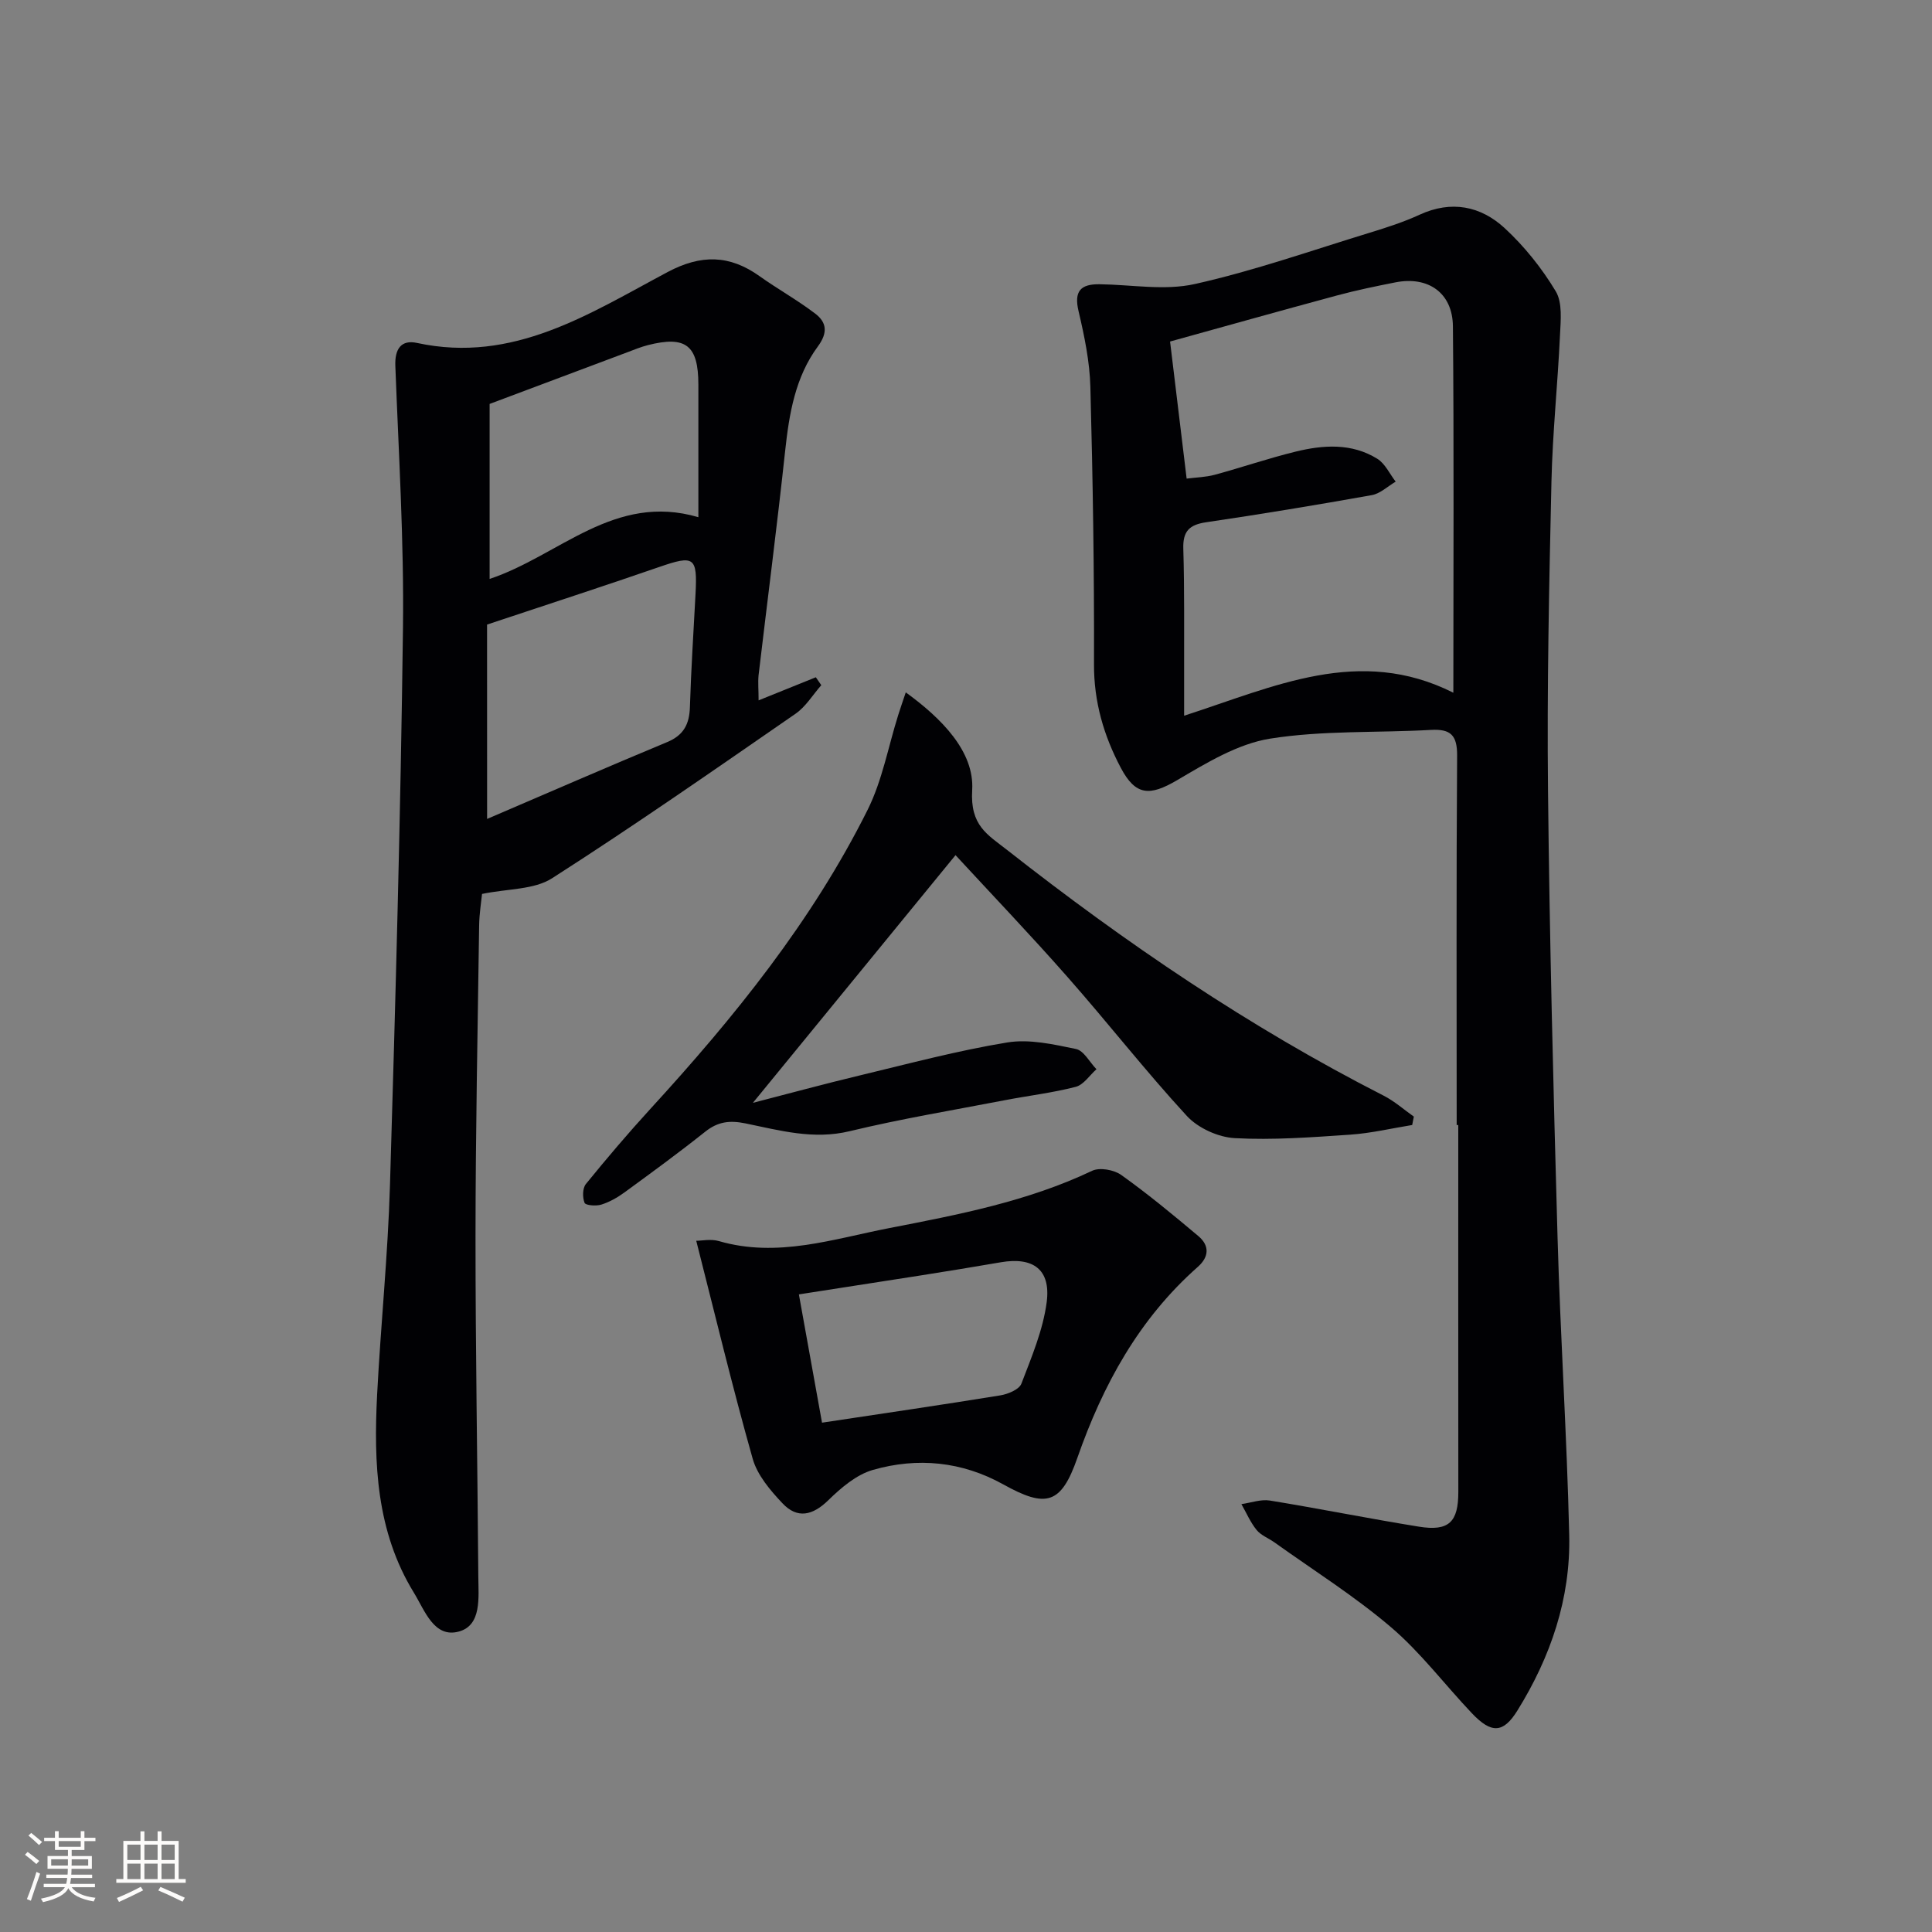 <svg enable-background="new 0 0 400 400" viewBox="0 0 400 400" xmlns="http://www.w3.org/2000/svg"><rect x="0" y="0" width="400" height="400" fill="#808080" stroke="none"/><g fill="#010104"><path d="m301.59 232.93c0-25.49-.09-50.99.09-76.48.03-4.23-1.33-5.56-5.42-5.33-11.12.63-22.4.07-33.32 1.81-6.72 1.08-13.19 5.05-19.25 8.61-5.64 3.31-8.57 3.24-11.64-2.57-3.54-6.69-5.58-13.68-5.55-21.46.06-19.13-.24-38.28-.75-57.4-.14-5.26-1.24-10.55-2.45-15.7-.98-4.15.45-5.61 4.35-5.56 6.6.08 13.47 1.36 19.75-.05 12.25-2.74 24.18-6.95 36.22-10.63 3.49-1.07 7-2.2 10.3-3.72 6.57-3.02 12.63-1.8 17.59 2.77 4.1 3.78 7.72 8.31 10.59 13.09 1.42 2.36 1.02 6.03.88 9.08-.47 10.12-1.54 20.23-1.77 30.35-.48 21.31-.94 42.63-.71 63.94.32 30.79 1.1 61.58 1.97 92.36.58 20.61 1.94 41.2 2.42 61.81.3 13.1-3.84 25.21-10.74 36.32-2.91 4.68-5.36 4.81-9.41.54-5.61-5.91-10.57-12.54-16.72-17.79-7.56-6.45-16.07-11.8-24.18-17.6-1.22-.87-2.77-1.44-3.67-2.55-1.29-1.59-2.12-3.55-3.15-5.36 1.97-.27 4.01-1.04 5.89-.74 10.31 1.68 20.56 3.75 30.87 5.41 6.2 1 8.15-.95 8.15-7.17-.02-25.33-.01-50.66-.01-75.99-.11.01-.22.01-.33.01zm-55.91-133.84c1.96-.25 3.95-.29 5.81-.79 5.6-1.52 11.1-3.41 16.73-4.79 5.75-1.41 11.63-1.81 16.93 1.47 1.63 1.01 2.56 3.13 3.81 4.74-1.64.96-3.18 2.47-4.94 2.79-11.41 2.04-22.84 3.93-34.31 5.62-3.46.51-4.83 1.84-4.72 5.46.26 8.49.14 16.99.17 25.49.01 2.88 0 5.77 0 9.1 18.65-6.02 36.26-14.55 55.74-4.76 0-25.9.14-50.88-.09-75.85-.06-6.94-5.13-10.45-11.9-9.11-4.06.8-8.13 1.64-12.13 2.72-11.96 3.23-23.88 6.58-34.53 9.53 1.22 10.04 2.27 18.78 3.43 28.38z"/><path d="m157.06 145c4.23-1.71 8.04-3.24 11.85-4.78.38.55.76 1.09 1.13 1.64-1.76 1.99-3.2 4.44-5.33 5.91-16.69 11.53-33.34 23.14-50.42 34.07-3.73 2.39-9.14 2.13-14.49 3.24-.16 1.63-.56 4.05-.6 6.47-.3 21.48-.74 42.96-.75 64.44-.01 23.48.41 46.96.58 70.44.03 4.29.72 10.03-3.98 11.35-5.18 1.46-7.1-4.35-9.36-8.03-7.78-12.67-8.34-26.79-7.61-41.04.75-14.44 2.23-28.85 2.66-43.3 1.15-38.43 2.21-76.87 2.69-115.31.23-18.11-.9-36.25-1.58-54.37-.13-3.48 1.2-5.44 4.48-4.73 19.96 4.33 35.76-6.1 51.94-14.7 6.88-3.65 12.78-3.55 18.96.86 3.78 2.69 7.86 4.96 11.54 7.76 2.39 1.81 2.67 3.95.55 6.82-4.67 6.34-5.93 13.89-6.76 21.59-1.67 15.52-3.68 31-5.51 46.5-.14 1.5.01 3.01.01 5.17zm-56.21 24.55c12.63-5.41 24.91-10.77 37.28-15.91 3.44-1.43 4.6-3.73 4.71-7.26.24-7.8.75-15.59 1.16-23.38.41-7.71-.27-8.11-7.49-5.62-11.5 3.98-23.07 7.73-35.67 11.93.01 12 .01 25.57.01 40.24zm.52-85.92v36.23c14.43-4.79 25.79-17.9 43.22-12.78 0-9.63.01-18.55 0-27.48-.01-8.11-2.59-10.14-10.44-8.15-1.44.37-2.84.94-4.23 1.47-9.47 3.54-18.93 7.1-28.55 10.71z"/><path d="m187.53 143.35c7.48 5.42 14.23 12.29 13.75 20.22-.45 7.38 3.16 9.21 7.21 12.39 24.51 19.25 50.17 36.71 77.99 50.89 2.23 1.14 4.17 2.87 6.24 4.33-.11.58-.23 1.16-.34 1.74-4.28.69-8.54 1.71-12.85 2-7.95.54-15.96 1.15-23.89.72-3.43-.19-7.59-2.08-9.91-4.59-8.56-9.29-16.35-19.29-24.71-28.77-7.65-8.69-15.66-17.07-23.19-25.23-14.33 17.52-27.96 34.19-41.95 51.28 7.37-1.9 14.75-3.91 22.19-5.69 10.13-2.43 20.22-5.13 30.47-6.81 4.57-.75 9.56.39 14.22 1.35 1.64.34 2.84 2.74 4.25 4.19-1.42 1.26-2.66 3.23-4.3 3.65-4.8 1.24-9.76 1.82-14.64 2.76-10.73 2.07-21.54 3.86-32.15 6.42-7.53 1.82-14.52-.17-21.61-1.62-3.23-.66-5.68-.36-8.28 1.71-5.47 4.35-11.11 8.48-16.76 12.6-1.44 1.05-3.08 1.98-4.77 2.51-1.08.34-3.25.17-3.47-.36-.45-1.11-.44-3.03.27-3.9 4.3-5.29 8.72-10.49 13.32-15.52 17.36-18.95 33.48-38.84 45.01-61.95 3.04-6.09 4.27-13.09 6.35-19.67.42-1.34.89-2.68 1.55-4.65z"/><path d="m144.15 256.89c1.13 0 3.05-.42 4.71.07 12.1 3.51 23.63-.44 35.22-2.69 14.31-2.78 28.67-5.52 42.03-11.87 1.57-.75 4.54-.21 6.04.87 5.52 3.94 10.77 8.28 15.96 12.65 2.29 1.93 2.28 4.25-.11 6.37-12.18 10.76-19.65 24.4-24.96 39.59-3.36 9.61-6.47 10.37-15.3 5.46-8.58-4.77-17.77-5.66-27.02-3.01-3.41.98-6.58 3.69-9.22 6.27-3.25 3.18-6.42 3.9-9.48.66-2.53-2.68-5.23-5.84-6.19-9.26-4.18-14.78-7.76-29.72-11.68-45.11zm21.25 11.1c1.7 9.41 3.28 18.15 4.79 26.56 12.64-1.91 24.78-3.68 36.9-5.65 1.6-.26 3.92-1.22 4.38-2.43 2.11-5.51 4.49-11.13 5.24-16.9.87-6.76-2.83-9.38-9.51-8.23-5.55.96-11.11 1.86-16.67 2.74-8.33 1.31-16.67 2.59-25.13 3.91z"/></g><path d="m5.17 384 .55-.58c.85.61 1.65 1.24 2.4 1.87l-.59.64c-.83-.73-1.62-1.38-2.36-1.93m1.22 9.53-.82-.34c.71-1.76 1.37-3.64 1.98-5.63.24.13.5.25.76.36-.6 1.67-1.24 3.54-1.92 5.61m-.5-13.5.57-.54c.56.44 1.31 1.06 2.26 1.87l-.64.64c-.68-.66-1.41-1.32-2.19-1.97m3.25.46h2.24v-1.36h.77v1.36h4.57v-1.36h.76v1.36h2.28v.69h-2.28v1.84h-2.64v1.26h4.18v2.64h-4.21c0 .45-.02.86-.05 1.21h4.32v.69h-4.38c-.04.34-.1.75-.19 1.22h5.15v.69h-4.82c.87 1.19 2.51 1.92 4.93 2.19-.17.31-.3.57-.37.76-2.77-.49-4.52-1.41-5.26-2.76-.56 1.26-2.3 2.23-5.24 2.9-.12-.25-.26-.48-.43-.72 2.73-.55 4.38-1.34 4.96-2.38h-4.38v-.69h4.65c.1-.38.17-.79.21-1.22h-4.32v-.69h4.4c.03-.34.05-.75.05-1.21h-4.2v-2.64h4.23v-1.26h-2.69v-1.84h-2.24zm1.46 4.46v1.29h3.45c.01-.4.02-.57.01-.53v-.32-.45h-3.46zm1.55-2.59h4.57v-1.19h-4.57zm6.11 2.59h-3.42v.77c-.01.19-.01.37-.02.53h3.44z" fill="#fcfbfa"/><path d="m32.63 379.16h.82v1.98h3.54v7.89h1.46v.78h-14.37v-.78h1.46v-7.89h3.54v-1.98h.82v1.98h2.73zm-3.49 11.48.5.73c-1.61.82-3.28 1.63-5 2.41-.13-.27-.28-.55-.44-.82 1.75-.72 3.4-1.49 4.94-2.32m-2.78-5.55h2.73v-3.18h-2.73zm0 3.95h2.73v-3.2h-2.73zm3.54-3.95h2.73v-3.18h-2.73zm0 3.95h2.73v-3.2h-2.73zm7.89 4.68c-1.84-.92-3.51-1.7-5.02-2.32l.45-.73c1.89.8 3.57 1.55 5.04 2.23zm-1.62-11.81h-2.73v3.18h2.73zm-2.73 7.13h2.73v-3.2h-2.73z" fill="#fcfbfa"/></svg>